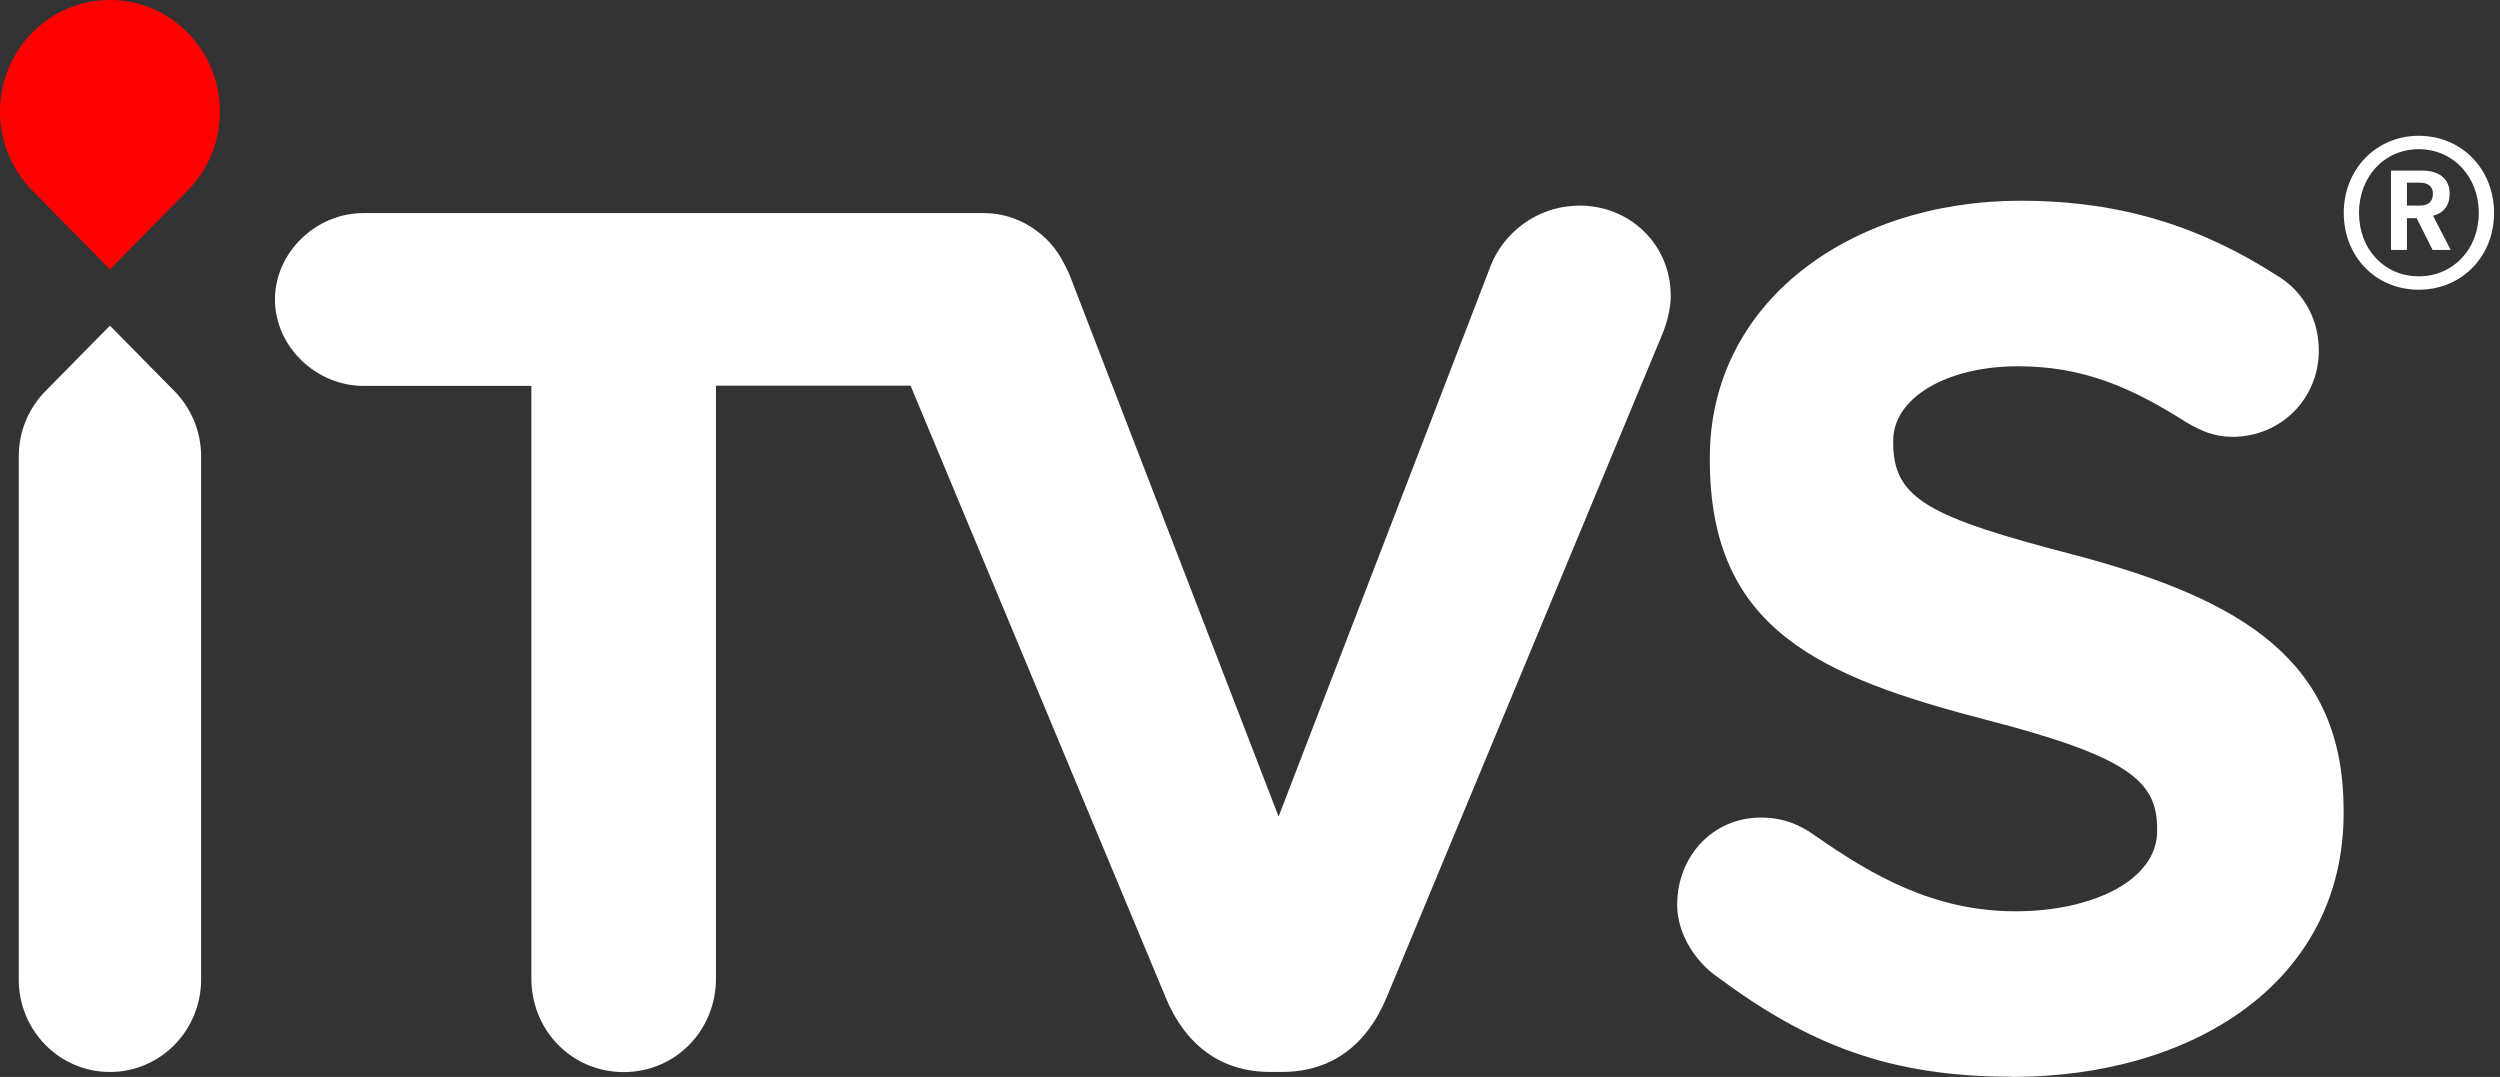 <?xml version="1.0" encoding="UTF-8"?> <svg xmlns="http://www.w3.org/2000/svg" width="130" height="56" viewBox="0 0 130 56" fill="none"><rect x="0" y="0" width="130" height="56" fill="#333333" stroke="none"/><g clip-path="url(#clip0_15649_3218)"><path d="M5.718 0C2.559 0 0 2.596 0 5.802C0 7.407 0.645 8.862 1.685 9.912L5.718 14.005L9.752 9.912C10.792 8.862 11.437 7.407 11.437 5.802C11.432 2.596 8.874 0 5.718 0Z" fill="#FF0000"></path><path d="M82.141 10.694C79.833 10.694 78.148 12.213 77.525 13.795L66.487 42.459L55.695 14.495C55.588 14.213 55.462 13.945 55.319 13.686C54.566 12.154 52.943 11.081 51.178 11.081H50.833H18.888C16.454 11.081 14.299 13.104 14.299 15.573C14.299 18.042 16.459 20.065 18.888 20.065H27.631V50.88C27.631 53.599 29.751 55.749 32.431 55.749C35.111 55.749 37.231 53.599 37.231 50.88V20.056H47.35L60.62 51.88C61.62 54.285 63.426 55.74 66.048 55.74H66.671C69.288 55.74 71.098 54.285 72.098 51.88L86.38 17.523C86.631 16.955 86.878 16.132 86.878 15.373C86.878 12.717 84.758 10.69 82.136 10.69L82.141 10.694Z" fill="white"></path><path d="M104.628 55.999C114.044 55.999 121.869 51.065 121.869 42.267V42.14C121.869 34.419 116.72 31.195 107.864 28.854C100.317 26.894 98.448 25.944 98.448 23.034V22.906C98.448 20.678 101.24 19.046 104.942 19.046C108.303 19.046 110.822 20.133 113.699 21.965C114.447 22.406 115.151 22.715 116.088 22.715C118.584 22.715 120.578 20.756 120.578 18.223C120.578 16.327 119.516 14.995 118.458 14.363C114.528 11.83 110.369 10.438 105.072 10.438C96.154 10.438 88.911 15.754 88.911 23.788V23.916C88.911 32.709 94.585 35.178 103.378 37.456C110.674 39.352 112.171 40.621 112.171 43.085V43.213C112.171 45.809 108.747 47.387 104.821 47.387C100.581 47.387 97.386 45.554 94.307 43.399C93.684 42.958 92.81 42.513 91.564 42.513C89.068 42.513 87.213 44.522 87.213 47.05C87.213 48.569 88.168 49.983 89.225 50.742C94.034 54.325 98.242 55.99 104.633 55.99" fill="white"></path><path d="M0.975 23.737C0.975 22.404 1.508 21.2 2.373 20.327L5.716 16.935L9.059 20.327C9.92 21.195 10.458 22.404 10.458 23.737V50.932C10.458 53.587 8.338 55.743 5.716 55.743C3.094 55.743 0.975 53.592 0.975 50.932V23.737Z" fill="white"></path><path d="M125.774 7.062C128.032 7.062 129.691 8.822 129.691 11.073C129.691 13.324 128.028 15.065 125.774 15.065C123.52 15.065 121.875 13.324 121.875 11.073C121.875 8.822 123.537 7.062 125.774 7.062ZM128.897 11.073C128.897 9.186 127.562 7.758 125.774 7.758C123.986 7.758 122.668 9.186 122.668 11.073C122.668 12.96 123.986 14.369 125.774 14.369C127.562 14.369 128.897 12.96 128.897 11.073ZM125.16 12.996H124.331V8.872H125.993C126.697 8.872 127.383 9.204 127.383 10.063C127.383 10.85 126.894 11.127 126.518 11.218L127.436 12.996H126.495L125.666 11.346H125.16V12.996ZM125.828 10.691C126.244 10.691 126.513 10.509 126.513 10.068C126.513 9.7 126.258 9.5 125.845 9.5H125.16V10.691H125.828Z" fill="white"></path></g><defs><clipPath id="clip0_15649_3218"><rect width="129.692" height="56" fill="white"></rect></clipPath></defs></svg> 
